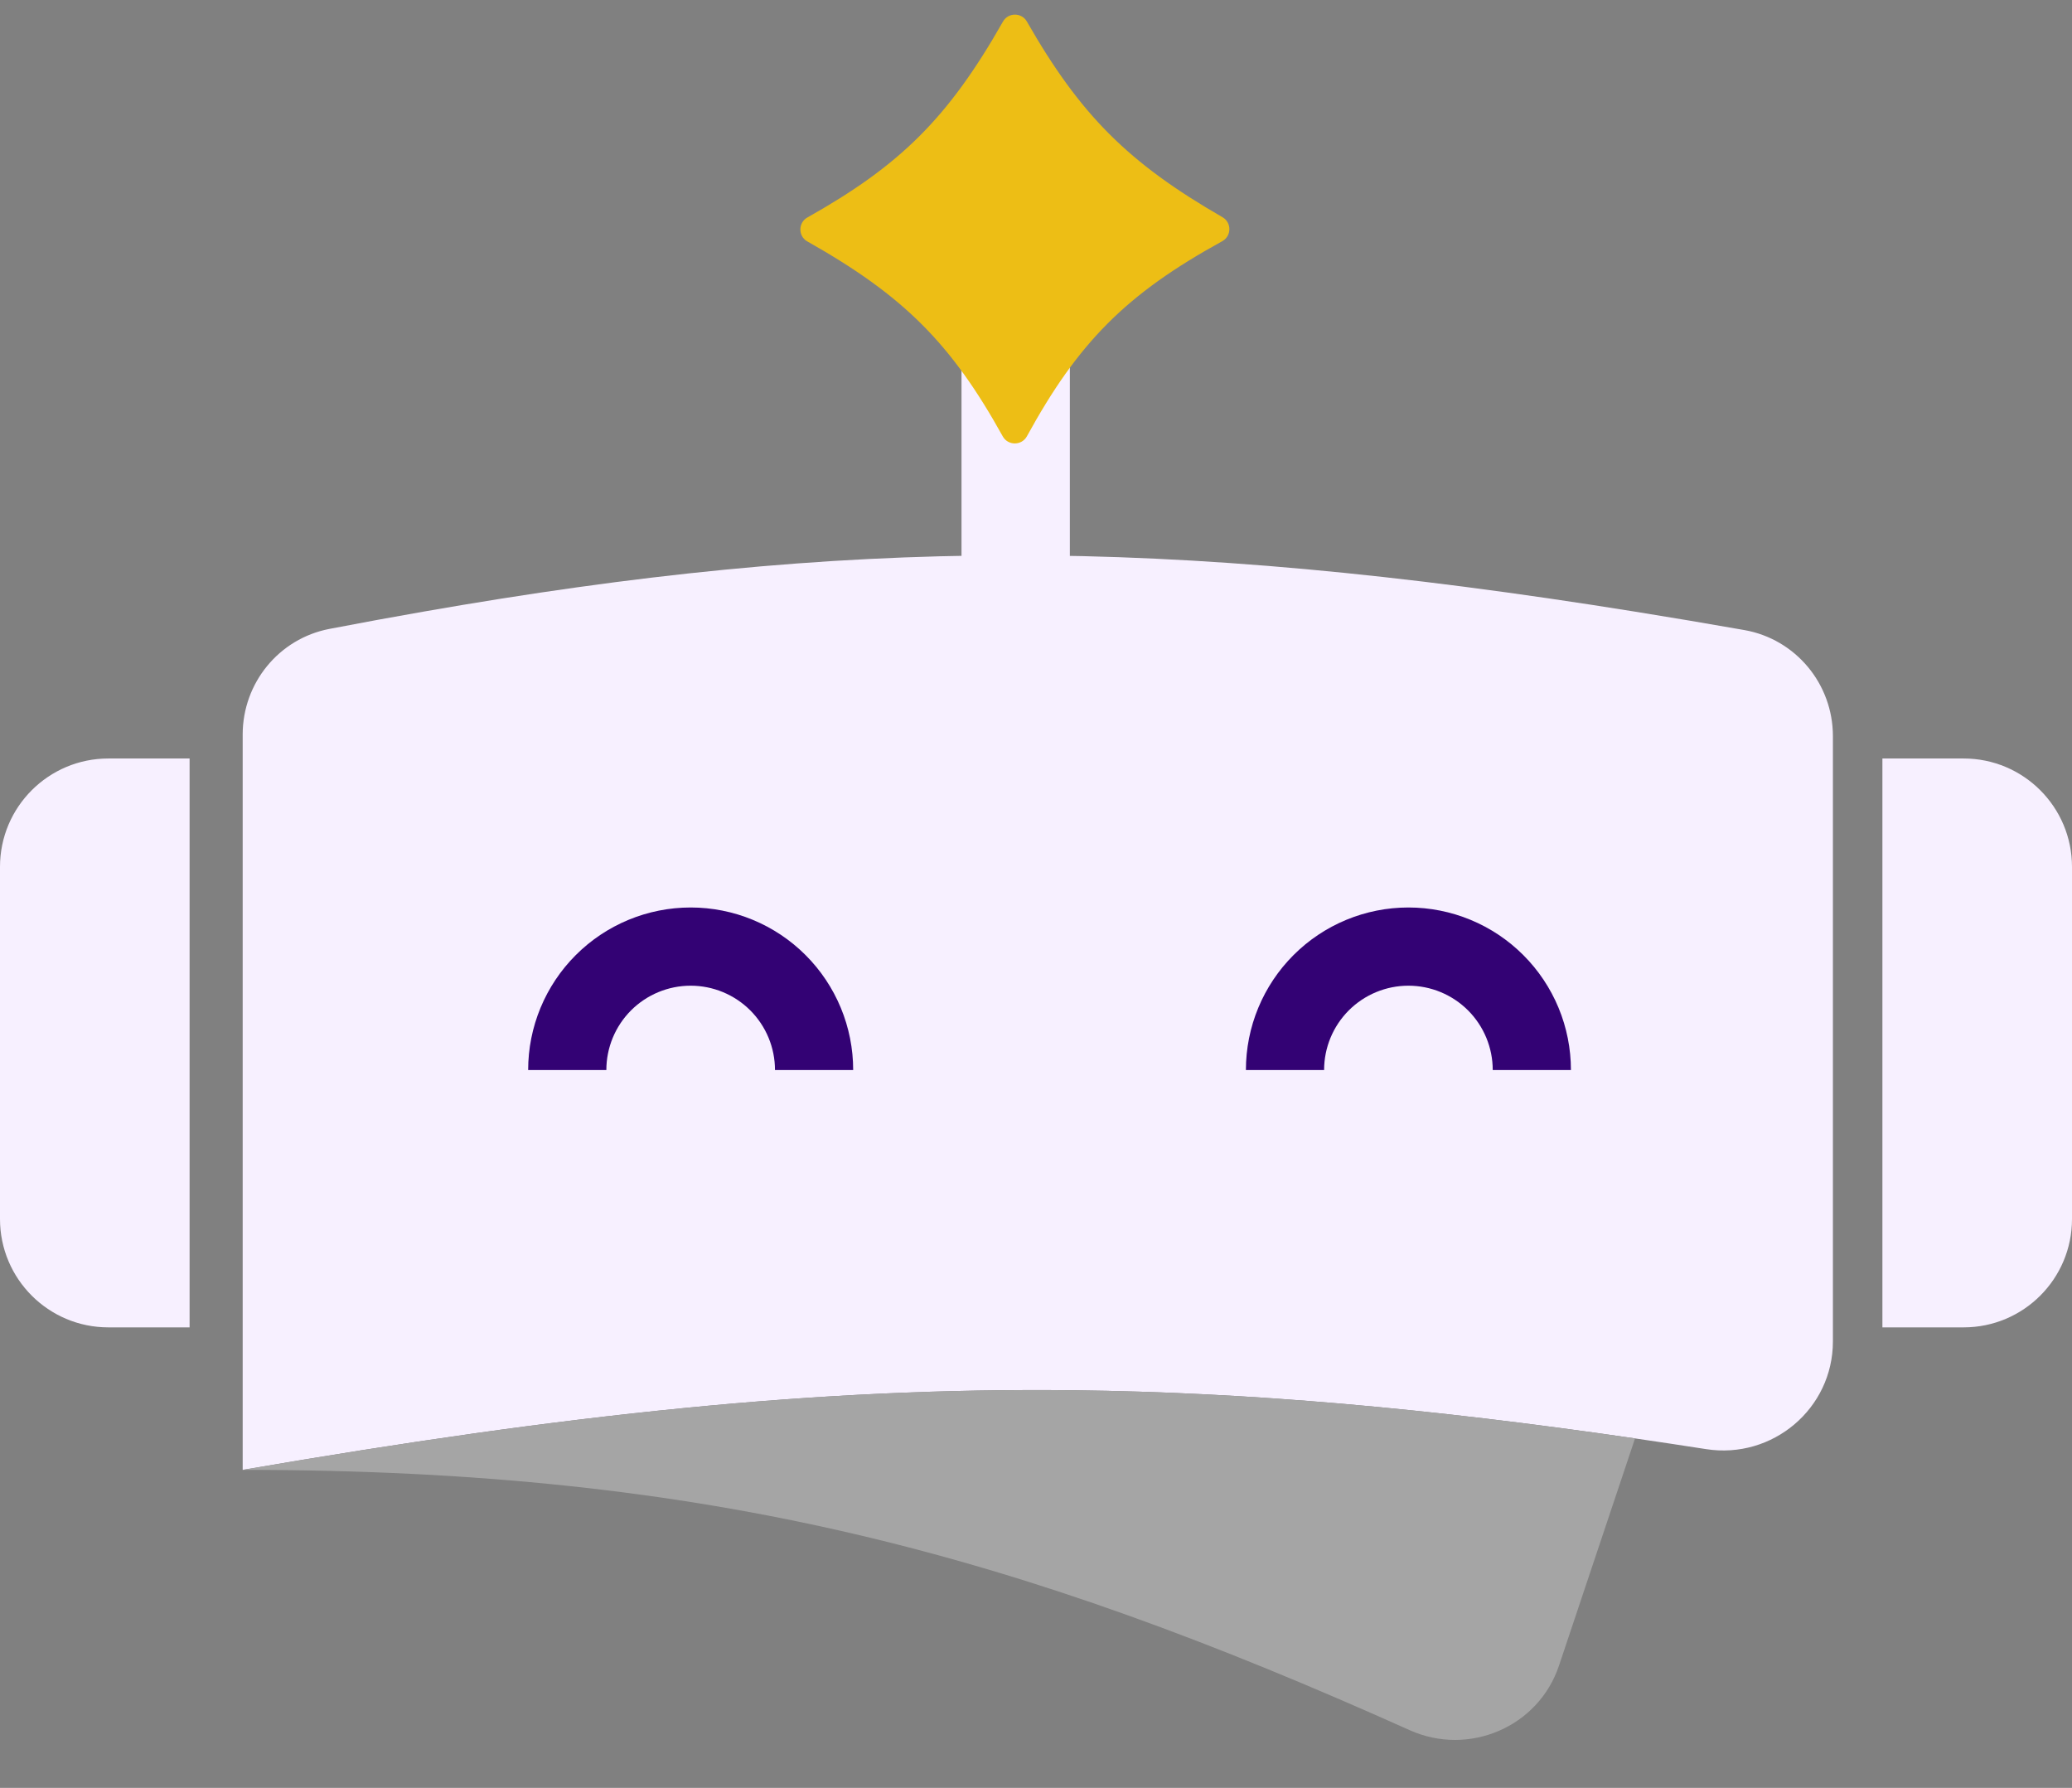 <svg width="153" height="132" viewBox="0 0 153 132" fill="none" xmlns="http://www.w3.org/2000/svg">
<rect x="0" y="0" width="153" height="132" fill="#808080" stroke="none"/>
<path fill-rule="evenodd" clip-rule="evenodd" d="M128.803 46.517C132.598 47.185 135.345 50.497 135.345 54.351V55.139V97.501V99.039C135.345 103.996 130.885 107.754 125.987 106.99C124.207 106.713 122.457 106.449 120.734 106.198C105.456 103.974 92.288 102.793 79.314 102.644C60.416 102.426 41.927 104.396 17.92 108.522V97.501V55.776V54.232C17.92 50.431 20.592 47.148 24.325 46.432C26.685 45.979 28.995 45.554 31.263 45.158C62.578 39.68 85.802 39.549 120.734 45.158C123.355 45.579 126.042 46.032 128.803 46.517Z" fill="#F7F0FF"/>
<path d="M17.92 108.522C41.927 104.396 60.416 102.426 79.314 102.644C92.288 102.793 105.456 103.974 120.734 106.198L115.119 122.972C113.6 127.512 108.458 129.698 104.091 127.738C75.227 114.788 52.564 108.522 17.92 108.522Z" fill="#A5A5A5"/>
<path d="M139 56H145C149.418 56 153 59.582 153 64V90C153 94.418 149.418 98 145 98H139V56Z" fill="#F7F0FF"/>
<path d="M14 56H8C3.582 56 0 59.582 0 64V90C0 94.418 3.582 98 8 98H14V56Z" fill="#F7F0FF"/>
<path d="M116 79C116 77.424 115.69 75.864 115.087 74.408C114.483 72.952 113.6 71.629 112.485 70.515C111.371 69.4 110.048 68.516 108.592 67.913C107.136 67.31 105.576 67 104 67C102.424 67 100.864 67.31 99.408 67.913C97.952 68.516 96.629 69.4 95.515 70.515C94.4 71.629 93.516 72.952 92.913 74.408C92.31 75.864 92 77.424 92 79H97.774C97.774 78.182 97.935 77.373 98.248 76.617C98.561 75.862 99.019 75.176 99.597 74.597C100.176 74.019 100.862 73.561 101.617 73.248C102.373 72.935 103.182 72.774 104 72.774C104.818 72.774 105.627 72.935 106.383 73.248C107.138 73.561 107.824 74.019 108.403 74.597C108.981 75.176 109.439 75.862 109.752 76.617C110.065 77.373 110.226 78.182 110.226 79H116Z" fill="#330274"/>
<path d="M63 79C63 77.424 62.69 75.864 62.087 74.408C61.483 72.952 60.6 71.629 59.485 70.515C58.371 69.4 57.048 68.516 55.592 67.913C54.136 67.31 52.576 67 51 67C49.424 67 47.864 67.31 46.408 67.913C44.952 68.516 43.629 69.4 42.515 70.515C41.4 71.629 40.517 72.952 39.913 74.408C39.31 75.864 39 77.424 39 79H44.774C44.774 78.182 44.935 77.373 45.248 76.617C45.561 75.862 46.019 75.176 46.597 74.597C47.176 74.019 47.862 73.561 48.617 73.248C49.373 72.935 50.182 72.774 51 72.774C51.818 72.774 52.627 72.935 53.383 73.248C54.138 73.561 54.824 74.019 55.403 74.597C55.981 75.176 56.439 75.862 56.752 76.617C57.065 77.373 57.226 78.182 57.226 79H63Z" fill="#330274"/>
<rect x="71" y="24" width="8" height="28" fill="#F7F0FF"/>
<path d="M59.613 17.824C58.929 17.439 58.931 16.442 59.615 16.058C66.399 12.247 69.99 8.775 74.063 1.59C74.448 0.911 75.437 0.91 75.824 1.587C79.771 8.487 83.305 12.025 90.275 16.039C90.955 16.431 90.945 17.429 90.256 17.807C83.135 21.719 79.625 25.285 75.826 32.215C75.445 32.911 74.431 32.914 74.046 32.219C70.253 25.381 66.757 21.846 59.613 17.824Z" fill="#EDBE15"/>
</svg>

